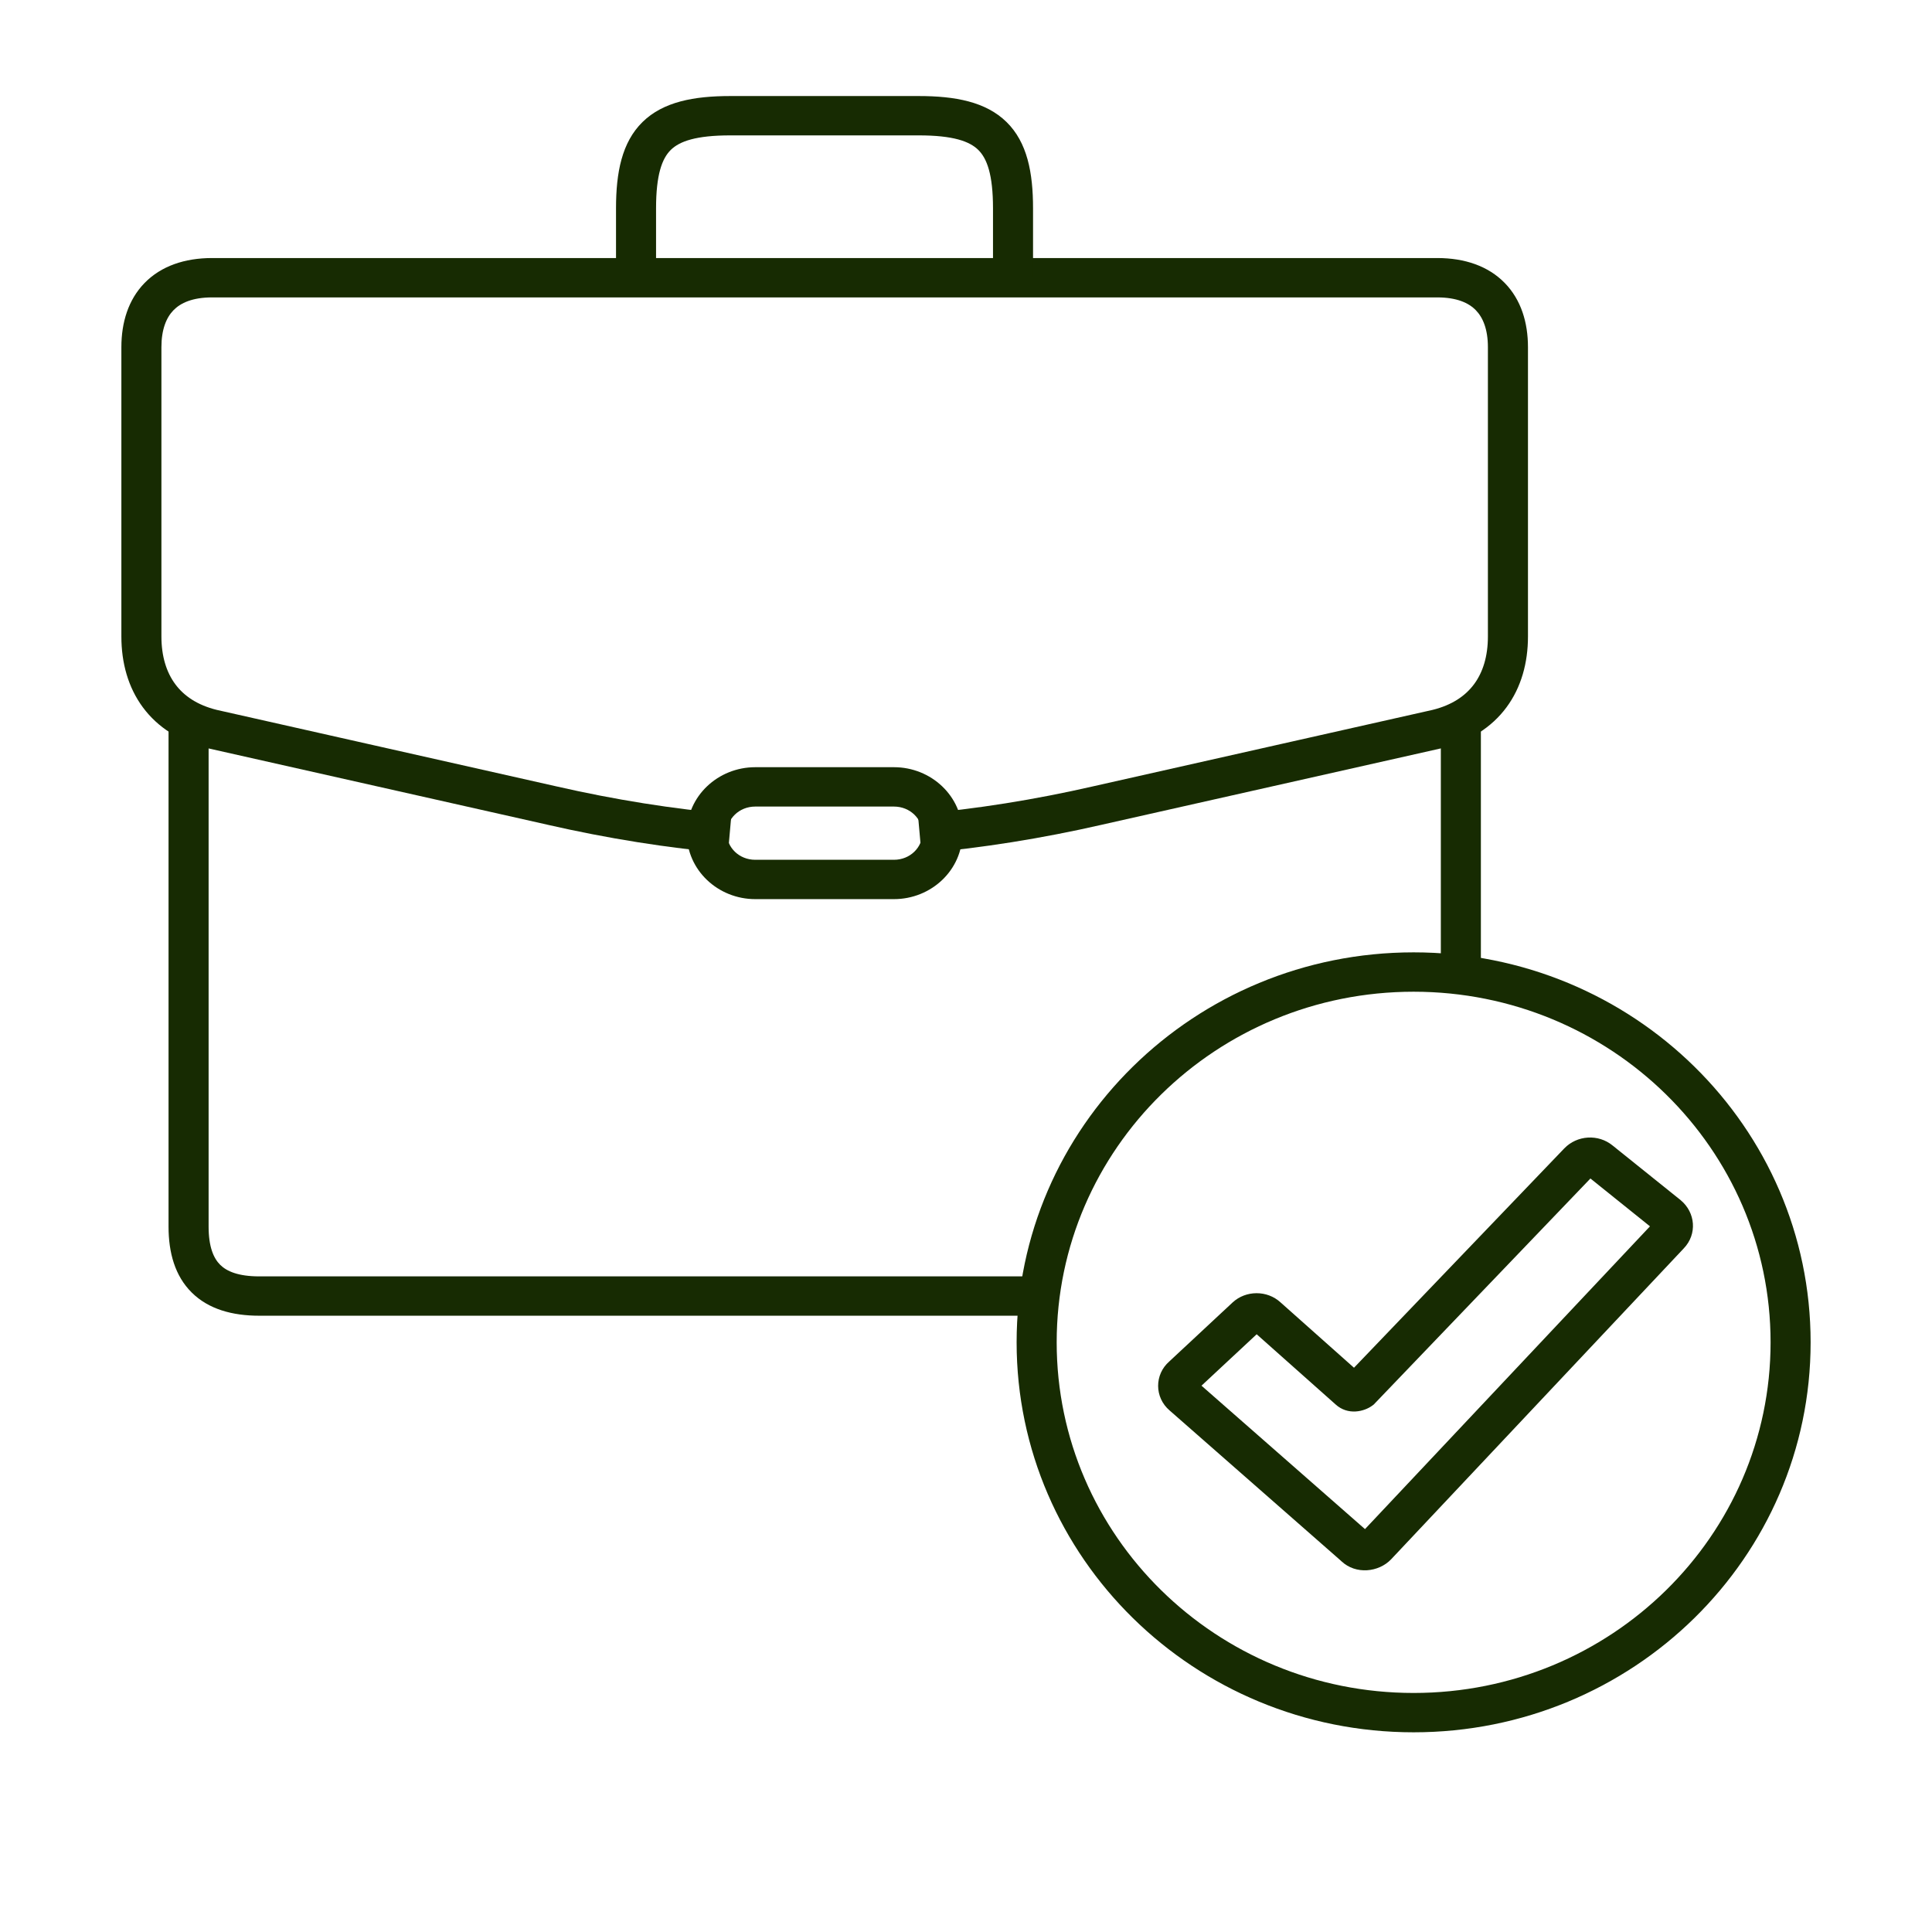 <?xml version="1.0" encoding="UTF-8"?> <svg xmlns="http://www.w3.org/2000/svg" width="80" height="80" viewBox="0 0 80 80" fill="none"><g id="Icon / recruiment"><path id="Vector (Stroke)" fill-rule="evenodd" clip-rule="evenodd" d="M65.856 48.799L56.882 58.16L56.827 58.201C56.488 58.453 55.813 58.62 55.3 58.151L52.036 55.249L49.751 57.378L56.521 63.317L68.322 50.78L65.856 48.799ZM66.782 47.439C66.183 46.943 65.301 47.006 64.774 47.552L64.772 47.554L56.066 56.635L53.021 53.926C52.468 53.42 51.586 53.423 51.037 53.934L48.42 56.373C47.797 56.915 47.801 57.867 48.431 58.404L55.507 64.612L55.549 64.651C56.147 65.209 57.084 65.105 57.598 64.573L69.719 51.695C70.287 51.103 70.203 50.208 69.6 49.703L69.594 49.697L66.782 47.439Z" fill="#172B02"></path><path id="Vector (Stroke)_2" fill-rule="evenodd" clip-rule="evenodd" d="M8.638 29.884V50.792C8.638 51.631 8.845 52.104 9.118 52.374C9.389 52.643 9.87 52.852 10.735 52.852H42.93V54.481H10.735C9.62 54.481 8.637 54.212 7.94 53.522C7.245 52.834 6.979 51.87 6.979 50.792V29.884H8.638Z" fill="#172B02"></path><path id="Vector (Stroke)_3" fill-rule="evenodd" clip-rule="evenodd" d="M59.662 40.203V29.709H61.32V40.203H59.662Z" fill="#172B02"></path><path id="Vector (Stroke)_4" fill-rule="evenodd" clip-rule="evenodd" d="M7.185 12.844C6.887 13.149 6.684 13.641 6.684 14.375V26.354C6.684 27.178 6.893 27.839 7.258 28.331C7.616 28.815 8.169 29.196 8.976 29.395L23.034 32.561C25.437 33.11 27.864 33.502 30.288 33.711L30.143 35.334C27.636 35.118 25.132 34.713 22.659 34.148C22.659 34.148 22.658 34.148 22.658 34.147L8.589 30.98L8.581 30.978C7.44 30.698 6.532 30.121 5.916 29.289C5.305 28.463 5.026 27.447 5.026 26.354V14.375C5.026 13.356 5.311 12.41 5.988 11.716C6.671 11.017 7.644 10.685 8.782 10.685H59.514C60.652 10.685 61.624 11.017 62.307 11.716C62.985 12.41 63.27 13.356 63.27 14.375V26.354C63.27 27.447 62.991 28.463 62.38 29.289C61.764 30.121 60.856 30.698 59.715 30.978L59.707 30.98L45.638 34.147C45.637 34.148 45.637 34.148 45.636 34.148C43.163 34.713 40.659 35.118 38.153 35.334L38.008 33.711C40.431 33.502 42.858 33.11 45.262 32.561L45.265 32.56L59.32 29.395C60.126 29.196 60.679 28.815 61.038 28.331C61.403 27.839 61.611 27.178 61.611 26.354V14.375C61.611 13.641 61.408 13.149 61.11 12.844C60.818 12.544 60.327 12.315 59.514 12.315H8.782C7.969 12.315 7.478 12.544 7.185 12.844Z" fill="#172B02"></path><path id="Vector (Stroke)_5" fill-rule="evenodd" clip-rule="evenodd" d="M31.273 33.398C30.601 33.398 30.096 33.912 30.096 34.5C30.096 35.087 30.601 35.602 31.273 35.602H37.017C37.688 35.602 38.194 35.087 38.194 34.5C38.194 33.912 37.688 33.398 37.017 33.398H31.273ZM28.438 34.5C28.438 32.97 29.729 31.768 31.273 31.768H37.017C38.561 31.768 39.852 32.97 39.852 34.5C39.852 36.029 38.561 37.231 37.017 37.231H31.273C29.729 37.231 28.438 36.029 28.438 34.5Z" fill="#172B02"></path><path id="Vector (Stroke)_6" fill-rule="evenodd" clip-rule="evenodd" d="M27.777 6.206C27.413 6.564 27.166 7.233 27.166 8.625V11.021H25.508V8.625C25.508 7.142 25.749 5.895 26.604 5.054C27.46 4.214 28.73 3.977 30.239 3.977H38.044C39.554 3.977 40.824 4.214 41.68 5.054C42.535 5.895 42.776 7.142 42.776 8.625V11.5H41.118V8.625C41.118 7.233 40.871 6.564 40.507 6.206C40.143 5.849 39.462 5.606 38.044 5.606H30.239C28.822 5.606 28.141 5.849 27.777 6.206Z" fill="#172B02"></path><path id="Vector (Stroke)_7" fill-rule="evenodd" clip-rule="evenodd" d="M58.535 41.065C50.372 41.065 43.755 47.565 43.755 55.583C43.755 63.602 50.372 70.102 58.535 70.102C66.698 70.102 73.316 63.602 73.316 55.583C73.316 47.565 66.698 41.065 58.535 41.065ZM42.096 55.583C42.096 46.665 49.456 39.435 58.535 39.435C67.614 39.435 74.974 46.665 74.974 55.583C74.974 64.501 67.614 71.731 58.535 71.731C49.456 71.731 42.096 64.501 42.096 55.583Z" fill="#172B02"></path></g></svg> 